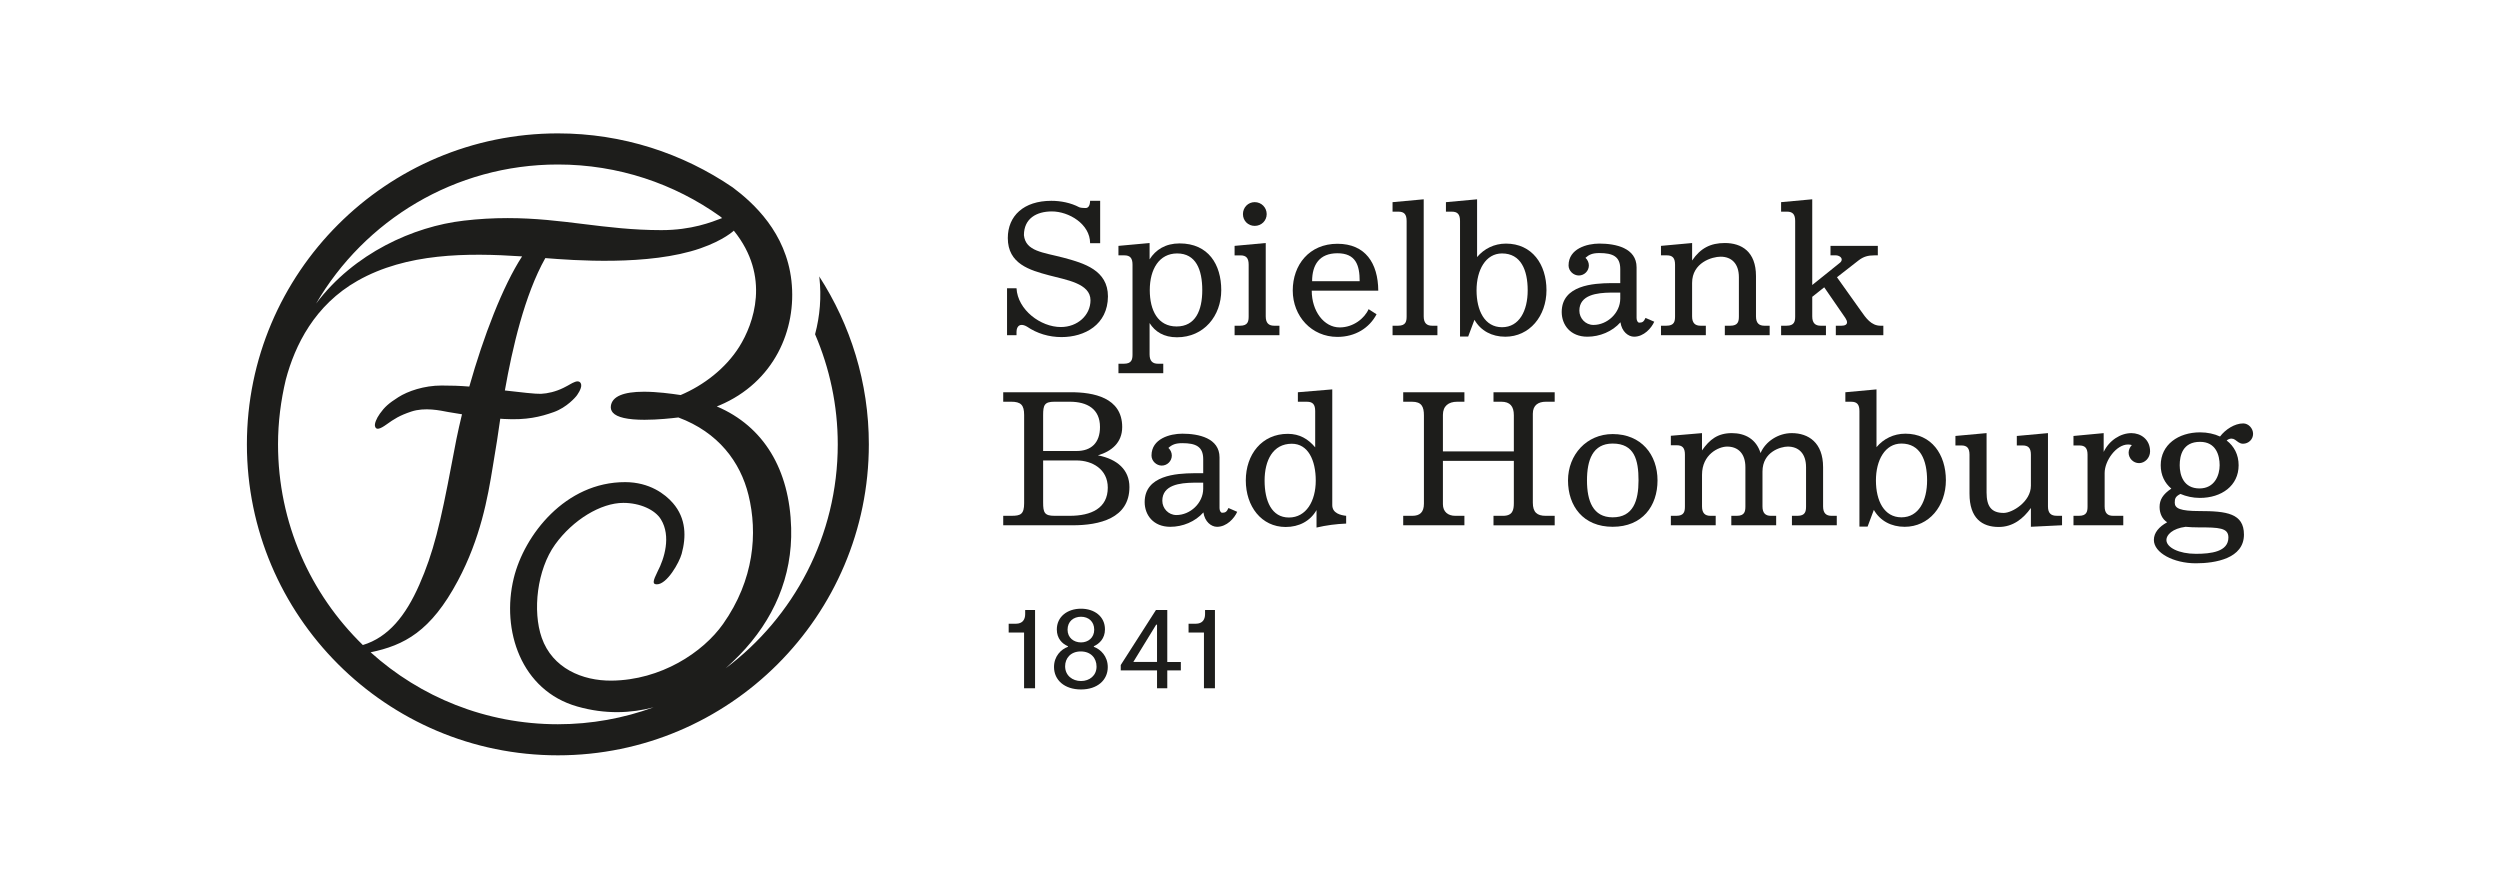 <?xml version="1.0" encoding="UTF-8"?>
<svg xmlns="http://www.w3.org/2000/svg" xmlns:xlink="http://www.w3.org/1999/xlink" version="1.0" id="Ebene_1" x="0px" y="0px" width="209.969px" height="74.644px" viewBox="0 0 209.969 74.644" xml:space="preserve">
<g>
	<g>
		<path fill="#1D1D1B" d="M101.21,51.584c0,0.452-0.226,0.801-0.78,0.801h-0.606v0.738h1.293v4.68h0.923v-6.568h-0.83V51.584z"></path>
	</g>
	<g>
		<path fill="#1D1D1B" d="M86.102,51.584c0,0.452-0.226,0.801-0.78,0.801h-0.606v0.738h1.293v4.68h0.923v-6.568h-0.83V51.584z"></path>
	</g>
	<g>
		<path fill="#1D1D1B" d="M91.87,54.325v-0.051c0.461-0.205,0.933-0.647,0.933-1.416c0-1.079-0.882-1.735-2.012-1.735    c-1.15,0-2.031,0.676-2.031,1.745c0,0.76,0.451,1.201,0.933,1.406v0.051c-0.575,0.204-1.169,0.789-1.169,1.694    c0,1.098,0.882,1.887,2.267,1.887c1.377,0,2.248-0.789,2.248-1.877C93.039,55.114,92.443,54.539,91.87,54.325z M89.662,52.888    c0-0.699,0.503-1.089,1.129-1.089c0.627,0,1.11,0.4,1.11,1.089c0,0.677-0.513,1.067-1.11,1.067    C90.185,53.955,89.662,53.565,89.662,52.888z M90.791,57.198c-0.718,0-1.334-0.462-1.334-1.242c0-0.668,0.462-1.243,1.314-1.243    c0.843,0,1.325,0.554,1.325,1.274C92.096,56.736,91.511,57.198,90.791,57.198z"></path>
	</g>
	<g>
		<path fill="#1D1D1B" d="M98.037,51.235h-0.953l-2.956,4.619v0.45h3.048v1.499h0.861v-1.499h1.139v-0.707h-1.139V51.235z     M97.176,55.597h-1.991l1.919-3.132h0.072V55.597z"></path>
	</g>
	<g>
		<path fill="#1D1D1B" d="M172.004,42.539v-6.163l-2.617,0.239v0.798h0.495c0.48,0,0.688,0.223,0.688,0.782v2.602    c0,1.341-1.566,2.283-2.284,2.283c-1.039,0-1.438-0.559-1.438-1.708v-4.997l-2.616,0.239v0.798h0.495    c0.479,0,0.687,0.223,0.687,0.782v3.273c0,2.058,1.051,2.792,2.456,2.792c1.199,0,2.061-0.701,2.7-1.594v1.578l2.616-0.128v-0.796    h-0.447C172.26,43.322,172.004,43.098,172.004,42.539z"></path>
	</g>
	<g>
		<path fill="#1D1D1B" d="M111.894,42.426v-9.722l-2.889,0.24v0.798h0.767c0.479,0,0.687,0.224,0.687,0.781v3.048    c-0.591-0.703-1.31-1.134-2.3-1.134c-2.188,0-3.527,1.74-3.527,3.913c0,2.172,1.307,3.91,3.352,3.91    c1.118,0,2.061-0.494,2.588-1.419v1.467c0.813-0.192,1.658-0.302,2.488-0.334v-0.653    C112.612,43.274,111.894,43.114,111.894,42.426z M108.255,43.465c-1.454,0-2.045-1.39-2.045-3.098    c0-1.708,0.702-3.098,2.284-3.098c1.374,0,2.013,1.39,2.013,3.098C110.507,42.075,109.709,43.465,108.255,43.465z"></path>
	</g>
	<g>
		<path fill="#1D1D1B" d="M187.714,36.933c0.208,0.144,0.383,0.335,0.671,0.335c0.463,0,0.846-0.367,0.846-0.829    c0-0.463-0.383-0.877-0.83-0.877c-0.717,0-1.5,0.51-1.946,1.1c-0.48-0.223-1.055-0.35-1.677-0.35    c-1.821,0-3.304,1.035-3.304,2.761c0,0.83,0.334,1.502,0.892,1.965c-0.717,0.478-0.988,0.94-0.988,1.548    c0,0.543,0.238,1.038,0.637,1.277c-0.687,0.382-1.116,0.877-1.116,1.485c0,1.087,1.658,1.963,3.527,1.963    c1.629,0,4.038-0.398,4.038-2.411c0-1.787-1.468-1.977-3.735-1.977c-1.63,0-2.077-0.225-2.077-0.704    c0-0.352,0.064-0.528,0.479-0.734c0.479,0.206,1.038,0.334,1.63,0.334c1.82,0,3.256-1.02,3.256-2.745    c0-0.894-0.383-1.598-1.005-2.077c0.112-0.096,0.255-0.159,0.398-0.159C187.523,36.838,187.618,36.87,187.714,36.933z     M183.563,44.245c0.335,0.032,0.704,0.048,1.055,0.048c1.756,0,2.54,0.032,2.54,0.847c0,1.199-1.454,1.374-2.731,1.374    c-1.422,0-2.476-0.528-2.476-1.167C181.951,44.932,182.446,44.389,183.563,44.245z M184.73,41.023    c-1.342,0-1.662-1.119-1.662-1.949s0.255-1.965,1.709-1.965c1.341,0,1.646,1.135,1.646,1.965S186.007,41.023,184.73,41.023z"></path>
	</g>
	<g>
		<path fill="#1D1D1B" d="M160.031,36.424c-0.99,0-1.837,0.43-2.428,1.131v-4.851l-2.616,0.24v0.798h0.495    c0.479,0,0.687,0.224,0.687,0.782v9.705h0.685l0.526-1.405c0.527,0.927,1.469,1.421,2.588,1.421c2.044,0,3.463-1.739,3.463-3.91    C163.43,38.162,162.218,36.424,160.031,36.424z M159.696,43.449c-1.454,0-2.141-1.39-2.141-3.098c0-1.709,0.766-3.098,2.141-3.098    c1.581,0,2.156,1.389,2.156,3.098C161.852,42.059,161.149,43.449,159.696,43.449z"></path>
	</g>
	<g>
		<path fill="#1D1D1B" d="M179.014,36.377c-0.91,0-1.869,0.606-2.332,1.579v-1.579l-2.536,0.239v0.797h0.494    c0.48,0,0.688,0.223,0.688,0.781v4.344c0,0.416-0.064,0.783-0.718,0.783h-0.463v0.796h4.182v-0.796h-0.863    c-0.447,0-0.702-0.223-0.702-0.782v-2.811c0-1.039,0.975-2.396,1.966-2.396c0.112,0,0.222,0.016,0.318,0.048    c-0.158,0.16-0.27,0.399-0.27,0.639v0.001c0,0.478,0.398,0.877,0.877,0.877c0.478,0,0.925-0.431,0.925-0.989    C180.578,36.886,179.78,36.377,179.014,36.377z"></path>
	</g>
	<g>
		<path fill="#1D1D1B" d="M92.21,38.243c1.132-0.334,2.041-1.054,2.041-2.379c0-2.491-2.44-2.921-4.31-2.921h-5.683v0.796h0.655    c0.83,0,1.102,0.271,1.102,1.118v7.409c0,0.927-0.303,1.055-1.054,1.055h-0.702v0.796h5.842c2.22,0,4.757-0.574,4.757-3.208    C94.858,39.472,93.854,38.562,92.21,38.243z M87.61,34.858c0-0.83,0.112-1.118,0.943-1.118h1.293c1.47,0,2.54,0.607,2.54,2.125    c0,1.341-0.75,2.013-1.965,2.013H87.61V34.858z M89.846,43.322h-1.277c-0.847,0-0.959-0.271-0.959-1.119v-3.53h2.811    c1.294,0,2.619,0.718,2.619,2.284C93.04,42.683,91.651,43.322,89.846,43.322z"></path>
	</g>
	<g>
		<path fill="#1D1D1B" d="M102.633,43.066c-0.08,0-0.208-0.144-0.208-0.384v-4.263c0-1.628-1.754-1.995-3.128-1.995    c-1.023,0-2.585,0.414-2.585,1.835c0,0.462,0.414,0.845,0.86,0.845h0.001c0.463,0,0.845-0.383,0.845-0.845    c0-0.24-0.112-0.479-0.287-0.639c0.304-0.273,0.592-0.4,1.167-0.4c1.135,0,1.757,0.287,1.757,1.342v1.183h-0.815    c-1.405,0.016-4.102,0.159-4.102,2.426c0,1.071,0.717,2.074,2.153,2.074c1.039,0,2.094-0.43,2.78-1.211    c0.112,0.781,0.653,1.211,1.147,1.211c0.814,0,1.453-0.717,1.692-1.259l-0.734-0.32C103.033,42.986,102.921,43.066,102.633,43.066    z M101.055,41.036c0,1.231-1.103,2.221-2.252,2.221c-0.672,0-1.183-0.56-1.183-1.199c0-1.342,1.502-1.502,2.619-1.518h0.815    V41.036z"></path>
	</g>
	<g>
		<path fill="#1D1D1B" d="M125.434,33.74h0.656c0.734,0,1.054,0.383,1.054,1.134v3.036h-5.957v-3.068    c0-0.734,0.463-1.102,1.197-1.102h0.608v-0.796h-5.14v0.796h0.734c0.814,0,1.006,0.415,1.006,1.15v7.409    c0,0.736-0.351,1.023-0.974,1.023h-0.766v0.796h5.14v-0.796h-0.767c-0.607,0-1.038-0.335-1.038-0.975v-3.641h5.957v3.546    c0,0.576-0.096,1.071-0.91,1.071h-0.799v0.796h5.14v-0.796h-0.75c-0.734,0-1.086-0.303-1.086-1.103v-7.473    c0-0.734,0.479-1.006,1.086-1.006h0.75v-0.796h-5.14V33.74z"></path>
	</g>
	<g>
		<path fill="#1D1D1B" d="M135.444,36.456c-2.188,0-3.751,1.738-3.751,3.894c0,2.155,1.275,3.894,3.751,3.894    c2.491,0,3.767-1.739,3.767-3.894C139.211,38.194,137.855,36.456,135.444,36.456z M135.444,43.449    c-1.662,0-2.157-1.39-2.157-3.098c0-1.709,0.479-3.098,2.157-3.098c1.837,0,2.172,1.389,2.172,3.098    C137.616,42.059,137.169,43.449,135.444,43.449z"></path>
	</g>
	<g>
		<path fill="#1D1D1B" d="M153.117,42.537v-3.299c0-2.064-1.228-2.861-2.633-2.861c-1.134,0-2.204,0.701-2.619,1.675    c-0.366-1.182-1.307-1.675-2.41-1.675c-1.197,0-1.869,0.542-2.508,1.452v-1.452l-2.616,0.222v0.797h0.494    c0.48,0,0.688,0.224,0.688,0.785v4.356c0,0.416-0.064,0.785-0.718,0.785h-0.463v0.796h3.766v-0.796h-0.447    c-0.447,0-0.702-0.225-0.702-0.785v-2.659c0-1.713,1.39-2.37,2.109-2.37c0.91,0,1.534,0.577,1.534,1.73v3.299    c0,0.416-0.064,0.785-0.72,0.785h-0.463v0.796h3.767v-0.796h-0.447c-0.447,0-0.702-0.225-0.702-0.785v-2.931    c0-1.682,1.566-2.098,2.125-2.098c0.91,0,1.534,0.577,1.534,1.73v3.299c0,0.416-0.064,0.785-0.72,0.785H150.5v0.796h3.767v-0.796    h-0.447C153.372,43.322,153.117,43.097,153.117,42.537z"></path>
	</g>
	<g>
		<path fill="#1D1D1B" d="M105.381,18.971c0.558,0,1.005-0.43,1.005-0.989c0-0.558-0.447-1.005-1.005-1.005    c-0.559,0-0.989,0.447-0.989,1.005C104.392,18.541,104.822,18.971,105.381,18.971z"></path>
	</g>
	<g>
		<path fill="#1D1D1B" d="M122.624,18.559v9.705h0.685l0.527-1.405c0.527,0.927,1.469,1.421,2.586,1.421    c2.045,0,3.463-1.738,3.463-3.91c0-2.171-1.211-3.91-3.4-3.91c-0.99,0-1.836,0.43-2.428,1.131v-4.851l-2.616,0.24v0.798h0.495    C122.416,17.776,122.624,18,122.624,18.559z M126.151,21.286c1.582,0,2.156,1.39,2.156,3.098c0,1.709-0.702,3.098-2.156,3.098    c-1.453,0-2.139-1.389-2.139-3.098C124.012,22.677,124.778,21.286,126.151,21.286z"></path>
	</g>
	<g>
		<path fill="#1D1D1B" d="M120.723,27.356h-0.447c-0.447,0-0.702-0.223-0.702-0.782v-9.835l-2.617,0.24v0.798h0.495    c0.479,0,0.687,0.224,0.687,0.782v8.015c0,0.415-0.064,0.782-0.718,0.782h-0.463v0.796h3.767V27.356z"></path>
	</g>
	<g>
		<path fill="#1D1D1B" d="M143.266,27.356h-0.447c-0.447,0-0.704-0.223-0.704-0.782v-2.811c0-1.709,1.677-2.204,2.396-2.204    c0.911,0,1.534,0.575,1.534,1.725v3.29c0,0.415-0.064,0.782-0.718,0.782h-0.463v0.796h3.766v-0.796h-0.447    c-0.447,0-0.702-0.223-0.702-0.782v-3.386c0-2.06-1.211-2.777-2.616-2.777c-1.199,0-2.045,0.43-2.748,1.467v-1.467l-2.616,0.239    v0.796h0.495c0.479,0,0.687,0.223,0.687,0.782v4.345c0,0.415-0.064,0.782-0.718,0.782h-0.463v0.796h3.767V27.356z"></path>
	</g>
	<g>
		<path fill="#1D1D1B" d="M153.355,27.356h-0.447c-0.447,0-0.702-0.223-0.702-0.782v-1.646l1.006-0.798l1.772,2.572    c0.096,0.144,0.144,0.271,0.144,0.367c0,0.192-0.176,0.287-0.463,0.287h-0.479v0.796h3.991v-0.796h-0.239    c-0.782,0-1.229-0.655-1.644-1.245l-2.012-2.827l1.804-1.406c0.431-0.335,0.814-0.431,1.341-0.431h0.287V20.65h-3.975v0.796h0.479    c0.192,0,0.463,0.144,0.463,0.351c0,0.096-0.048,0.208-0.208,0.319l-2.267,1.821v-7.199l-2.616,0.24v0.798h0.495    c0.479,0,0.687,0.224,0.687,0.782v8.015c0,0.415-0.064,0.782-0.718,0.782h-0.463v0.796h3.766V27.356z"></path>
	</g>
	<g>
		<path fill="#1D1D1B" d="M107.455,27.356h-0.447c-0.447,0-0.702-0.223-0.702-0.782v-6.164l-2.616,0.24v0.798h0.494    c0.48,0,0.688,0.223,0.688,0.782v4.344c0,0.415-0.064,0.782-0.718,0.782h-0.463v0.796h3.766V27.356z"></path>
	</g>
	<g>
		<path fill="#1D1D1B" d="M112.326,20.474c-2.364,0-3.751,1.771-3.751,3.925c0,2.156,1.578,3.896,3.751,3.896    c1.501,0,2.682-0.748,3.288-1.899l-0.669-0.431c-0.335,0.767-1.277,1.534-2.427,1.534c-1.326,0-2.348-1.374-2.348-3.084h5.588    C115.741,22.102,114.673,20.474,112.326,20.474z M110.201,23.62c0-1.374,0.607-2.349,2.125-2.349c1.549,0,1.869,1.007,1.869,2.349    H110.201z"></path>
	</g>
	<g>
		<path fill="#1D1D1B" d="M97.7,30.549h-0.447c-0.447,0-0.702-0.223-0.702-0.783v-2.633c0.463,0.733,1.197,1.195,2.3,1.195    c2.268,0,3.719-1.802,3.719-3.958c0-2.155-1.084-3.926-3.495-3.926c-1.181,0-2.013,0.526-2.524,1.339v-1.371l-2.616,0.239v0.796    h0.494c0.48,0,0.688,0.223,0.688,0.783v7.536c0,0.416-0.064,0.783-0.718,0.783h-0.463v0.796H97.7V30.549z M98.867,21.286    c1.582,0,2.109,1.374,2.109,3.082c0,1.709-0.575,3.051-2.157,3.051c-1.566,0-2.252-1.341-2.252-3.051    C96.567,22.597,97.365,21.286,98.867,21.286z"></path>
	</g>
	<g>
		<path fill="#1D1D1B" d="M133.319,28.279c1.038,0,2.093-0.43,2.779-1.211c0.112,0.781,0.653,1.211,1.148,1.211    c0.813,0,1.452-0.716,1.691-1.259l-0.734-0.319c-0.144,0.319-0.255,0.399-0.543,0.399c-0.08,0-0.208-0.144-0.208-0.383v-4.264    c0-1.628-1.754-1.995-3.128-1.995c-1.022,0-2.585,0.415-2.585,1.835c0,0.463,0.414,0.845,0.861,0.845    c0.463,0,0.845-0.382,0.845-0.845c0-0.239-0.111-0.479-0.286-0.639c0.303-0.273,0.591-0.4,1.165-0.4    c1.135,0,1.757,0.287,1.757,1.342v1.183h-0.814c-1.406,0.016-4.103,0.16-4.103,2.426    C131.165,27.276,131.883,28.279,133.319,28.279z M135.268,24.575h0.814v0.496c0,1.229-1.102,2.22-2.252,2.22    c-0.671,0-1.183-0.559-1.183-1.199C132.648,24.751,134.15,24.591,135.268,24.575z"></path>
	</g>
	<g>
		<path fill="#1D1D1B" d="M85.375,27.864c0-0.208,0.08-0.575,0.431-0.575c0.112,0,0.255,0.032,0.447,0.144    c0.847,0.576,1.837,0.878,2.907,0.878c1.933,0,3.879-1.035,3.894-3.414c0-2.204-2.009-2.795-3.751-3.258    c-1.708-0.447-3.162-0.527-3.306-1.884c0-1.406,1.055-1.997,2.348-1.997c1.421,0,3.21,1.054,3.21,2.667H92.4v-3.559h-0.844    c-0.016,0.478-0.192,0.606-0.383,0.606c-0.192,0-0.399-0.016-0.527-0.064c-0.72-0.382-1.566-0.542-2.348-0.542    c-2.316,0-3.655,1.259-3.655,3.128c0,2.171,1.85,2.698,3.463,3.129c1.421,0.383,3.482,0.671,3.482,2.093    c0,1.261-1.086,2.251-2.492,2.251c-1.692,0-3.625-1.437-3.721-3.258h-0.796v3.942h0.796V27.864z"></path>
	</g>
	<g>
		<path fill="#1D1D1B" d="M68.819,23.317c0.18,1.608,0.046,3.225-0.363,4.757c1.219,2.838,1.905,5.961,1.905,9.245    c0,7.694-3.699,14.517-9.412,18.806c0.39-0.351,0.792-0.734,1.142-1.093c2.882-2.957,4.468-6.587,4.357-10.686    c-0.133-4.911-2.303-8.537-6.248-10.212c0.143-0.055,0.23-0.089,0.23-0.089c4.579-1.94,6.501-6.349,6.04-10.465    c-0.453-4.044-3.184-6.536-4.935-7.842c-4.188-2.857-9.24-4.535-14.68-4.535c-14.403,0-26.119,11.717-26.119,26.115    c0,14.404,11.716,26.12,26.119,26.12c14.401,0,26.117-11.716,26.117-26.12c0-5.196-1.542-10.035-4.171-14.107    C68.807,23.248,68.815,23.282,68.819,23.317z M46.857,13.816c5.077,0,9.775,1.615,13.619,4.354c0.057,0.05,0.119,0.1,0.174,0.146    c-0.895,0.343-2.562,1.012-5.103,1.012c-2.391,0-4.49-0.258-6.521-0.509c-1.999-0.247-4.065-0.502-6.381-0.502    c-1.236,0-2.446,0.068-3.699,0.216c-4.195,0.484-9.207,2.72-12.401,6.967C30.619,18.513,38.188,13.816,46.857,13.816z     M23.351,37.319c0-1.869,0.236-3.682,0.65-5.424c0.771-2.912,2.432-6.276,6.03-8.315c4.121-2.335,9.176-2.354,13.818-2.046    c-1.618,2.484-3.248,6.73-4.433,10.933c-0.816-0.066-1.513-0.089-2.33-0.088c-1.468,0-2.826,0.468-3.634,0.982    c-0.81,0.515-1.15,0.823-1.545,1.378c-0.311,0.436-0.458,0.847-0.413,1.052c0.082,0.376,0.454,0.225,0.952-0.132    c0.658-0.471,1.11-0.765,2.098-1.093c1.138-0.377,2.428-0.09,3.091,0.037c0.148,0.029,0.582,0.104,1.167,0.192    c-0.172,0.707-0.329,1.402-0.467,2.077l-0.39,2.03c-0.961,5.098-1.55,7.536-2.734,10.224c-1.13,2.565-2.581,4.398-4.737,5.048    C26.084,49.901,23.351,43.933,23.351,37.319z M51.369,57.164c-2.476,0.025-4.978-1.055-5.868-3.595    c-0.788-2.245-0.4-5.729,1.125-7.843c1.493-2.067,3.833-3.49,5.728-3.49c1.403,0,2.668,0.58,3.157,1.386    c0.869,1.417,0.282,3.305-0.273,4.358c-0.421,0.85-0.451,1.096-0.067,1.096c0.853,0,1.882-1.836,2.079-2.557    c0.387-1.415,0.394-2.967-0.734-4.268c-0.653-0.753-1.96-1.752-4.001-1.758c-5.029-0.015-8.49,4.442-9.37,8.079    c-1.057,4.364,0.618,9.42,5.335,10.765c2.382,0.679,4.524,0.565,6.418,0.069c-2.508,0.914-5.216,1.422-8.04,1.422    c-6.051,0-11.565-2.288-15.73-6.043c2.81-0.587,5.053-1.739,7.329-6.013c1.901-3.568,2.505-6.953,2.928-9.566l0.356-2.176    c0.073-0.493,0.163-1.128,0.275-1.862c0.099,0.007,0.198,0.014,0.295,0.02c1.908,0.111,3.069-0.177,4.193-0.576    c1.124-0.399,1.851-1.284,1.899-1.342c0.048-0.058,0.465-0.62,0.41-0.96c-0.055-0.339-0.366-0.294-0.506-0.241    c-0.365,0.14-0.397,0.218-0.988,0.509c-0.647,0.319-1.325,0.474-1.886,0.5c-0.408,0.019-1.721-0.127-3.031-0.282    c0.621-3.516,1.651-8.015,3.397-11.118c2.27,0.182,8.706,0.682,13.026-0.819c1.988-0.691,2.806-1.486,2.806-1.486    c3.115,3.852,1.662,7.826,0.46,9.748c-1.14,1.82-2.997,3.243-4.926,4.059c-0.804-0.12-1.981-0.279-3.083-0.279    c-1.731,0-2.666,0.4-2.777,1.187c-0.029,0.218,0.026,0.406,0.166,0.568c0.348,0.399,1.243,0.602,2.661,0.602    c1.13,0,2.31-0.13,2.841-0.196c3.351,1.247,5.207,3.734,5.89,6.514c0.782,3.186,0.483,7.118-2.134,10.829    C59.036,54.804,55.503,57.122,51.369,57.164z"></path>
	</g>
</g>
<g>
</g>
<g>
</g>
<g>
</g>
<g>
</g>
<g>
</g>
<g>
</g>
<g>
</g>
<g>
</g>
<g>
</g>
<g>
</g>
</svg>
